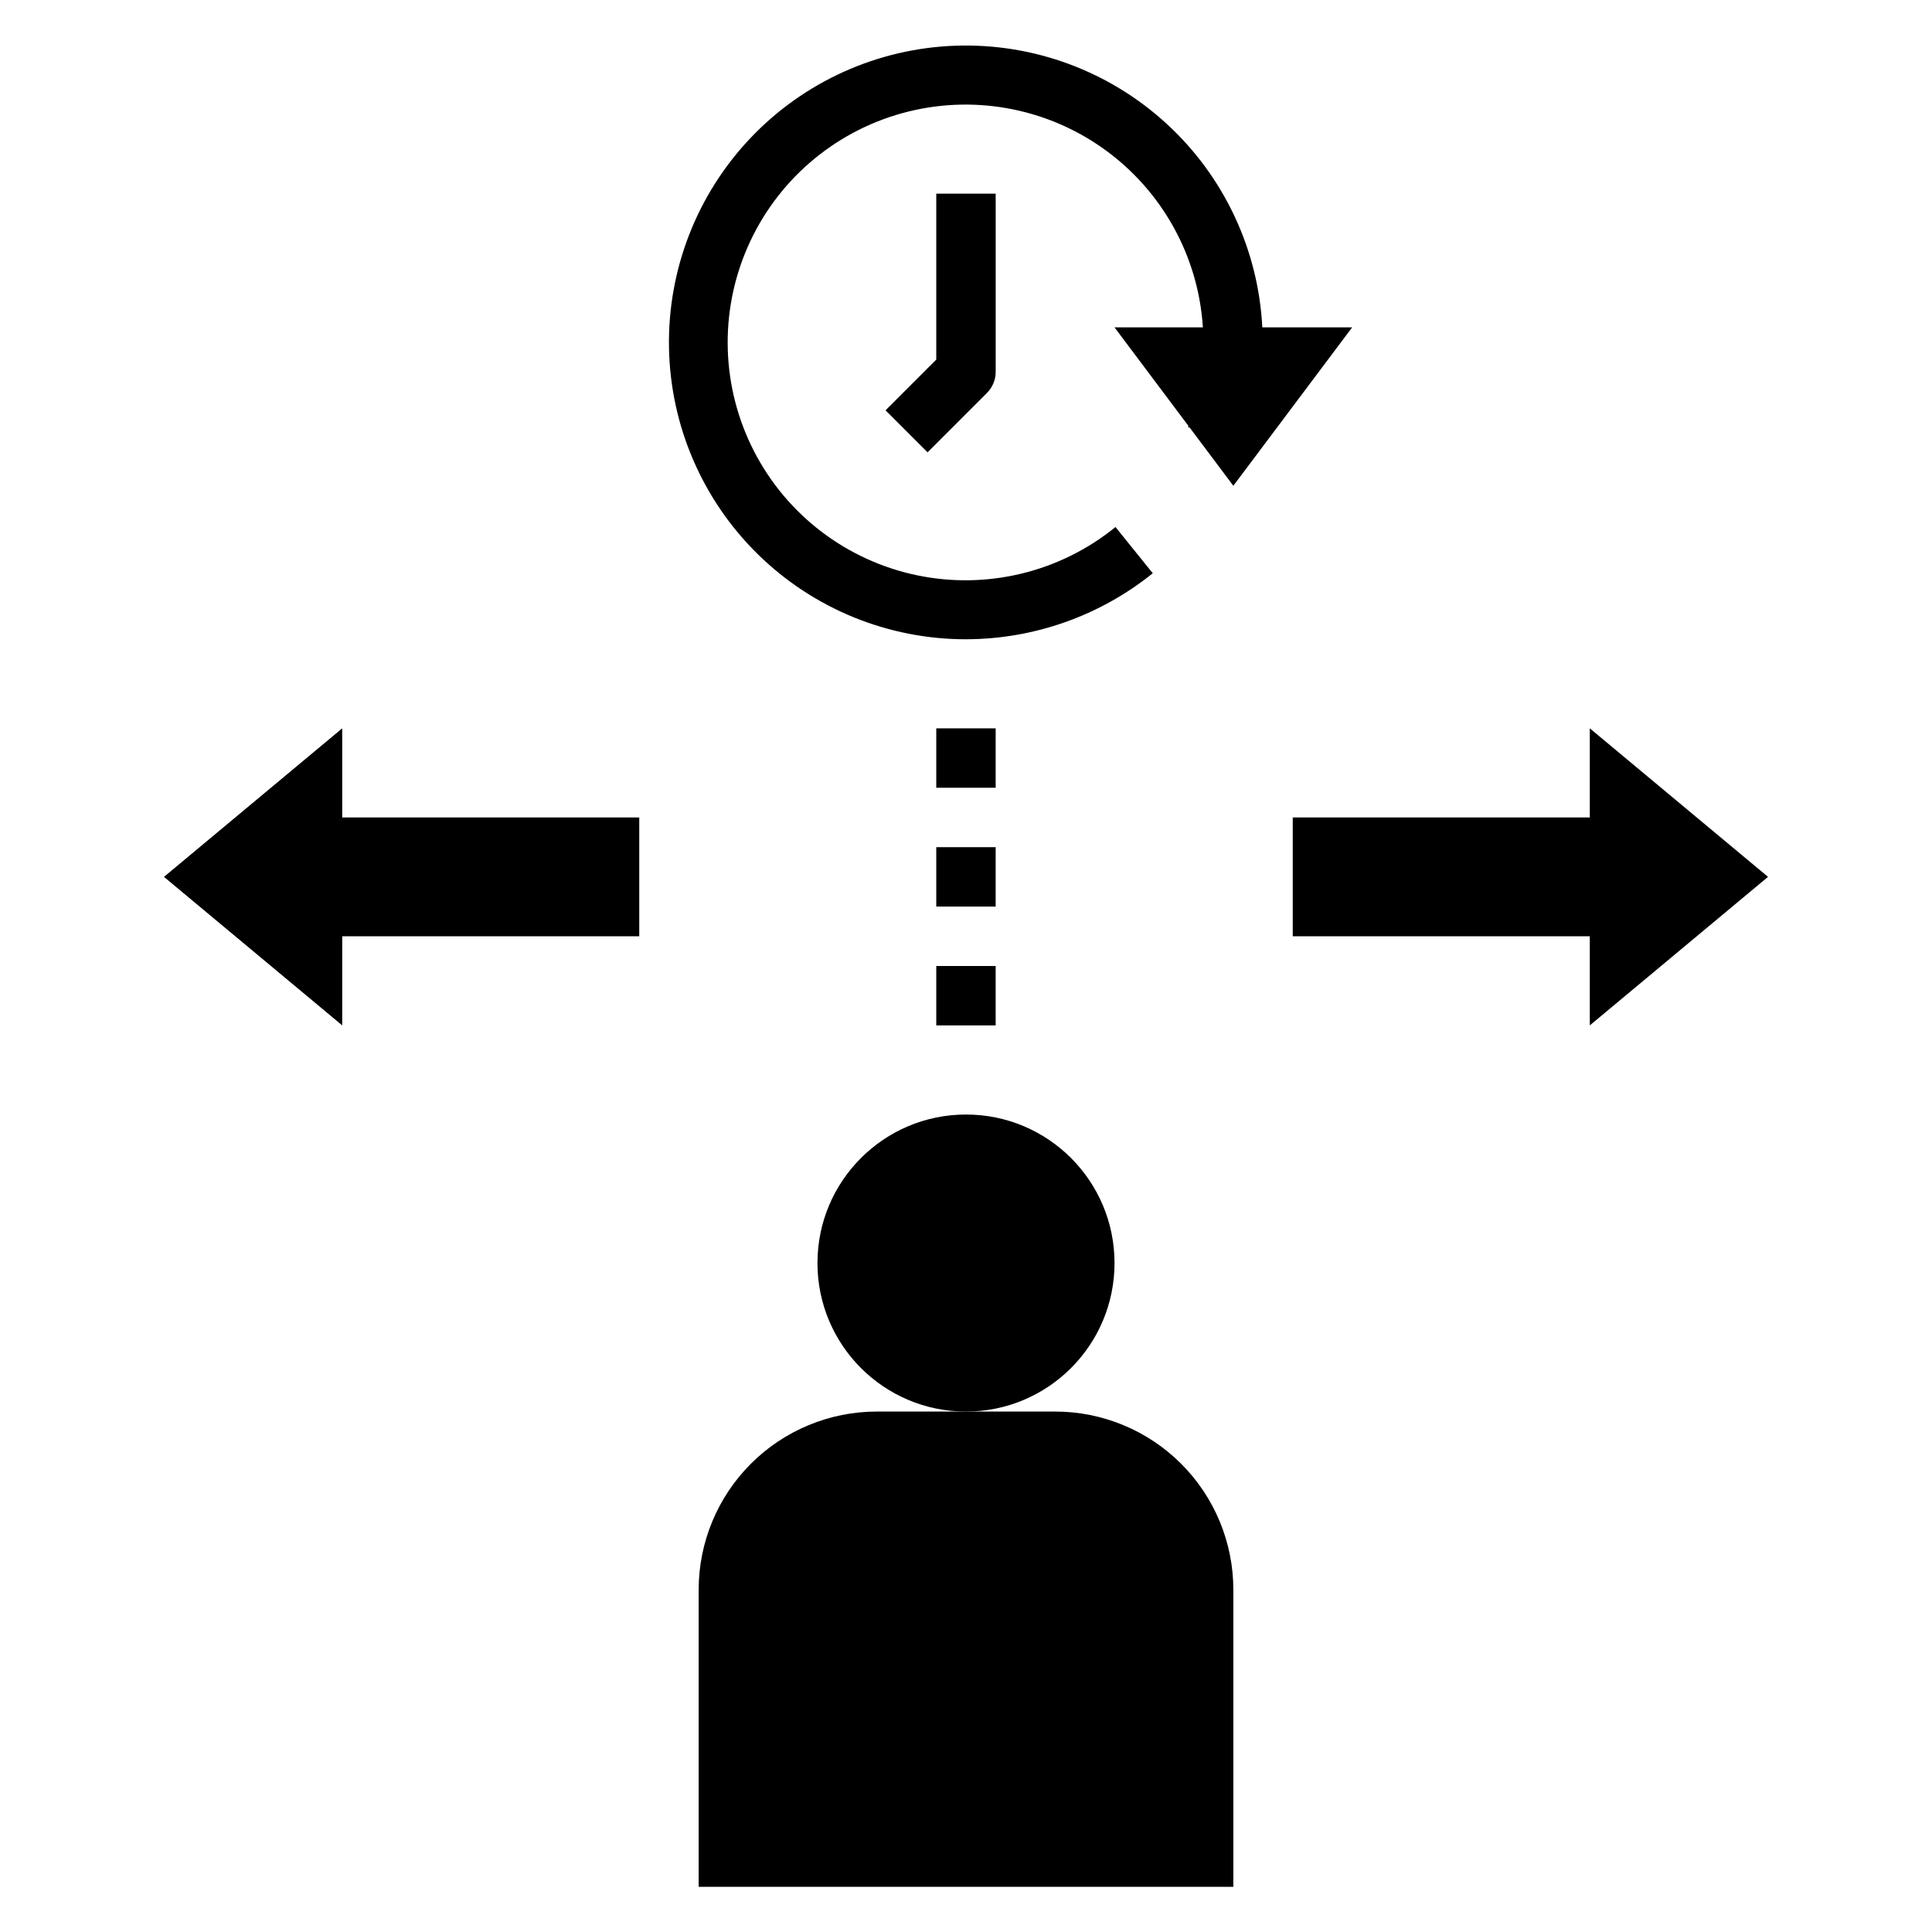 <?xml version="1.0" encoding="UTF-8"?>
<!-- Uploaded to: ICON Repo, www.iconrepo.com, Generator: ICON Repo Mixer Tools -->
<svg fill="#000000" width="800px" height="800px" version="1.1" viewBox="144 144 512 512" xmlns="http://www.w3.org/2000/svg">
 <g>
  <path d="m329.15 565.31v78.719h141.7v-78.719c0-12.527-4.977-24.543-13.836-33.398-8.855-8.859-20.871-13.836-33.398-13.836h-47.23c-12.527 0-24.539 4.977-33.398 13.836-8.859 8.855-13.836 20.871-13.836 33.398z"/>
  <path d="m439.36 478.72c0 21.738-17.621 39.359-39.359 39.359s-39.363-17.621-39.363-39.359 17.625-39.359 39.363-39.359 39.359 17.621 39.359 39.359"/>
  <path d="m486.59 392.12h78.723v23.617l47.23-39.359-47.23-39.359v23.613h-78.723z"/>
  <path d="m234.69 392.12h78.719v-31.488h-78.719v-23.613l-47.234 39.359 47.234 39.359z"/>
  <path d="m392.12 239.3-13.438 13.438 11.133 11.133 15.742-15.742v-0.004c1.477-1.477 2.309-3.481 2.309-5.566v-47.234h-15.746z"/>
  <path d="m392.12 337.02h15.742v15.742h-15.742z"/>
  <path d="m392.12 368.51h15.742v15.742h-15.742z"/>
  <path d="m392.12 400h15.742v15.742h-15.742z"/>
  <path d="m400 313.41c18.008-0.027 35.469-6.199 49.496-17.492l-9.879-12.25c-14.73 11.973-34.074 16.664-52.652 12.777-18.582-3.891-34.418-15.941-43.117-32.816-8.695-16.871-9.328-36.762-1.719-54.152 7.613-17.391 22.652-30.422 40.949-35.48 18.297-5.059 37.898-1.602 53.359 9.41 15.461 11.012 25.137 28.402 26.34 47.348h-23.418l19.586 26.113c-0.039 0.102-0.062 0.195-0.102 0.301l0.457 0.172 11.547 15.395 31.488-41.98h-23.812c-1.047-20.613-10.148-39.988-25.348-53.949-15.195-13.965-35.273-21.395-55.898-20.695-20.625 0.703-40.152 9.48-54.367 24.441-14.211 14.965-21.977 34.91-21.621 55.547 0.355 20.637 8.809 40.305 23.531 54.766 14.723 14.461 34.539 22.559 55.18 22.547z"/>
 </g>
</svg>